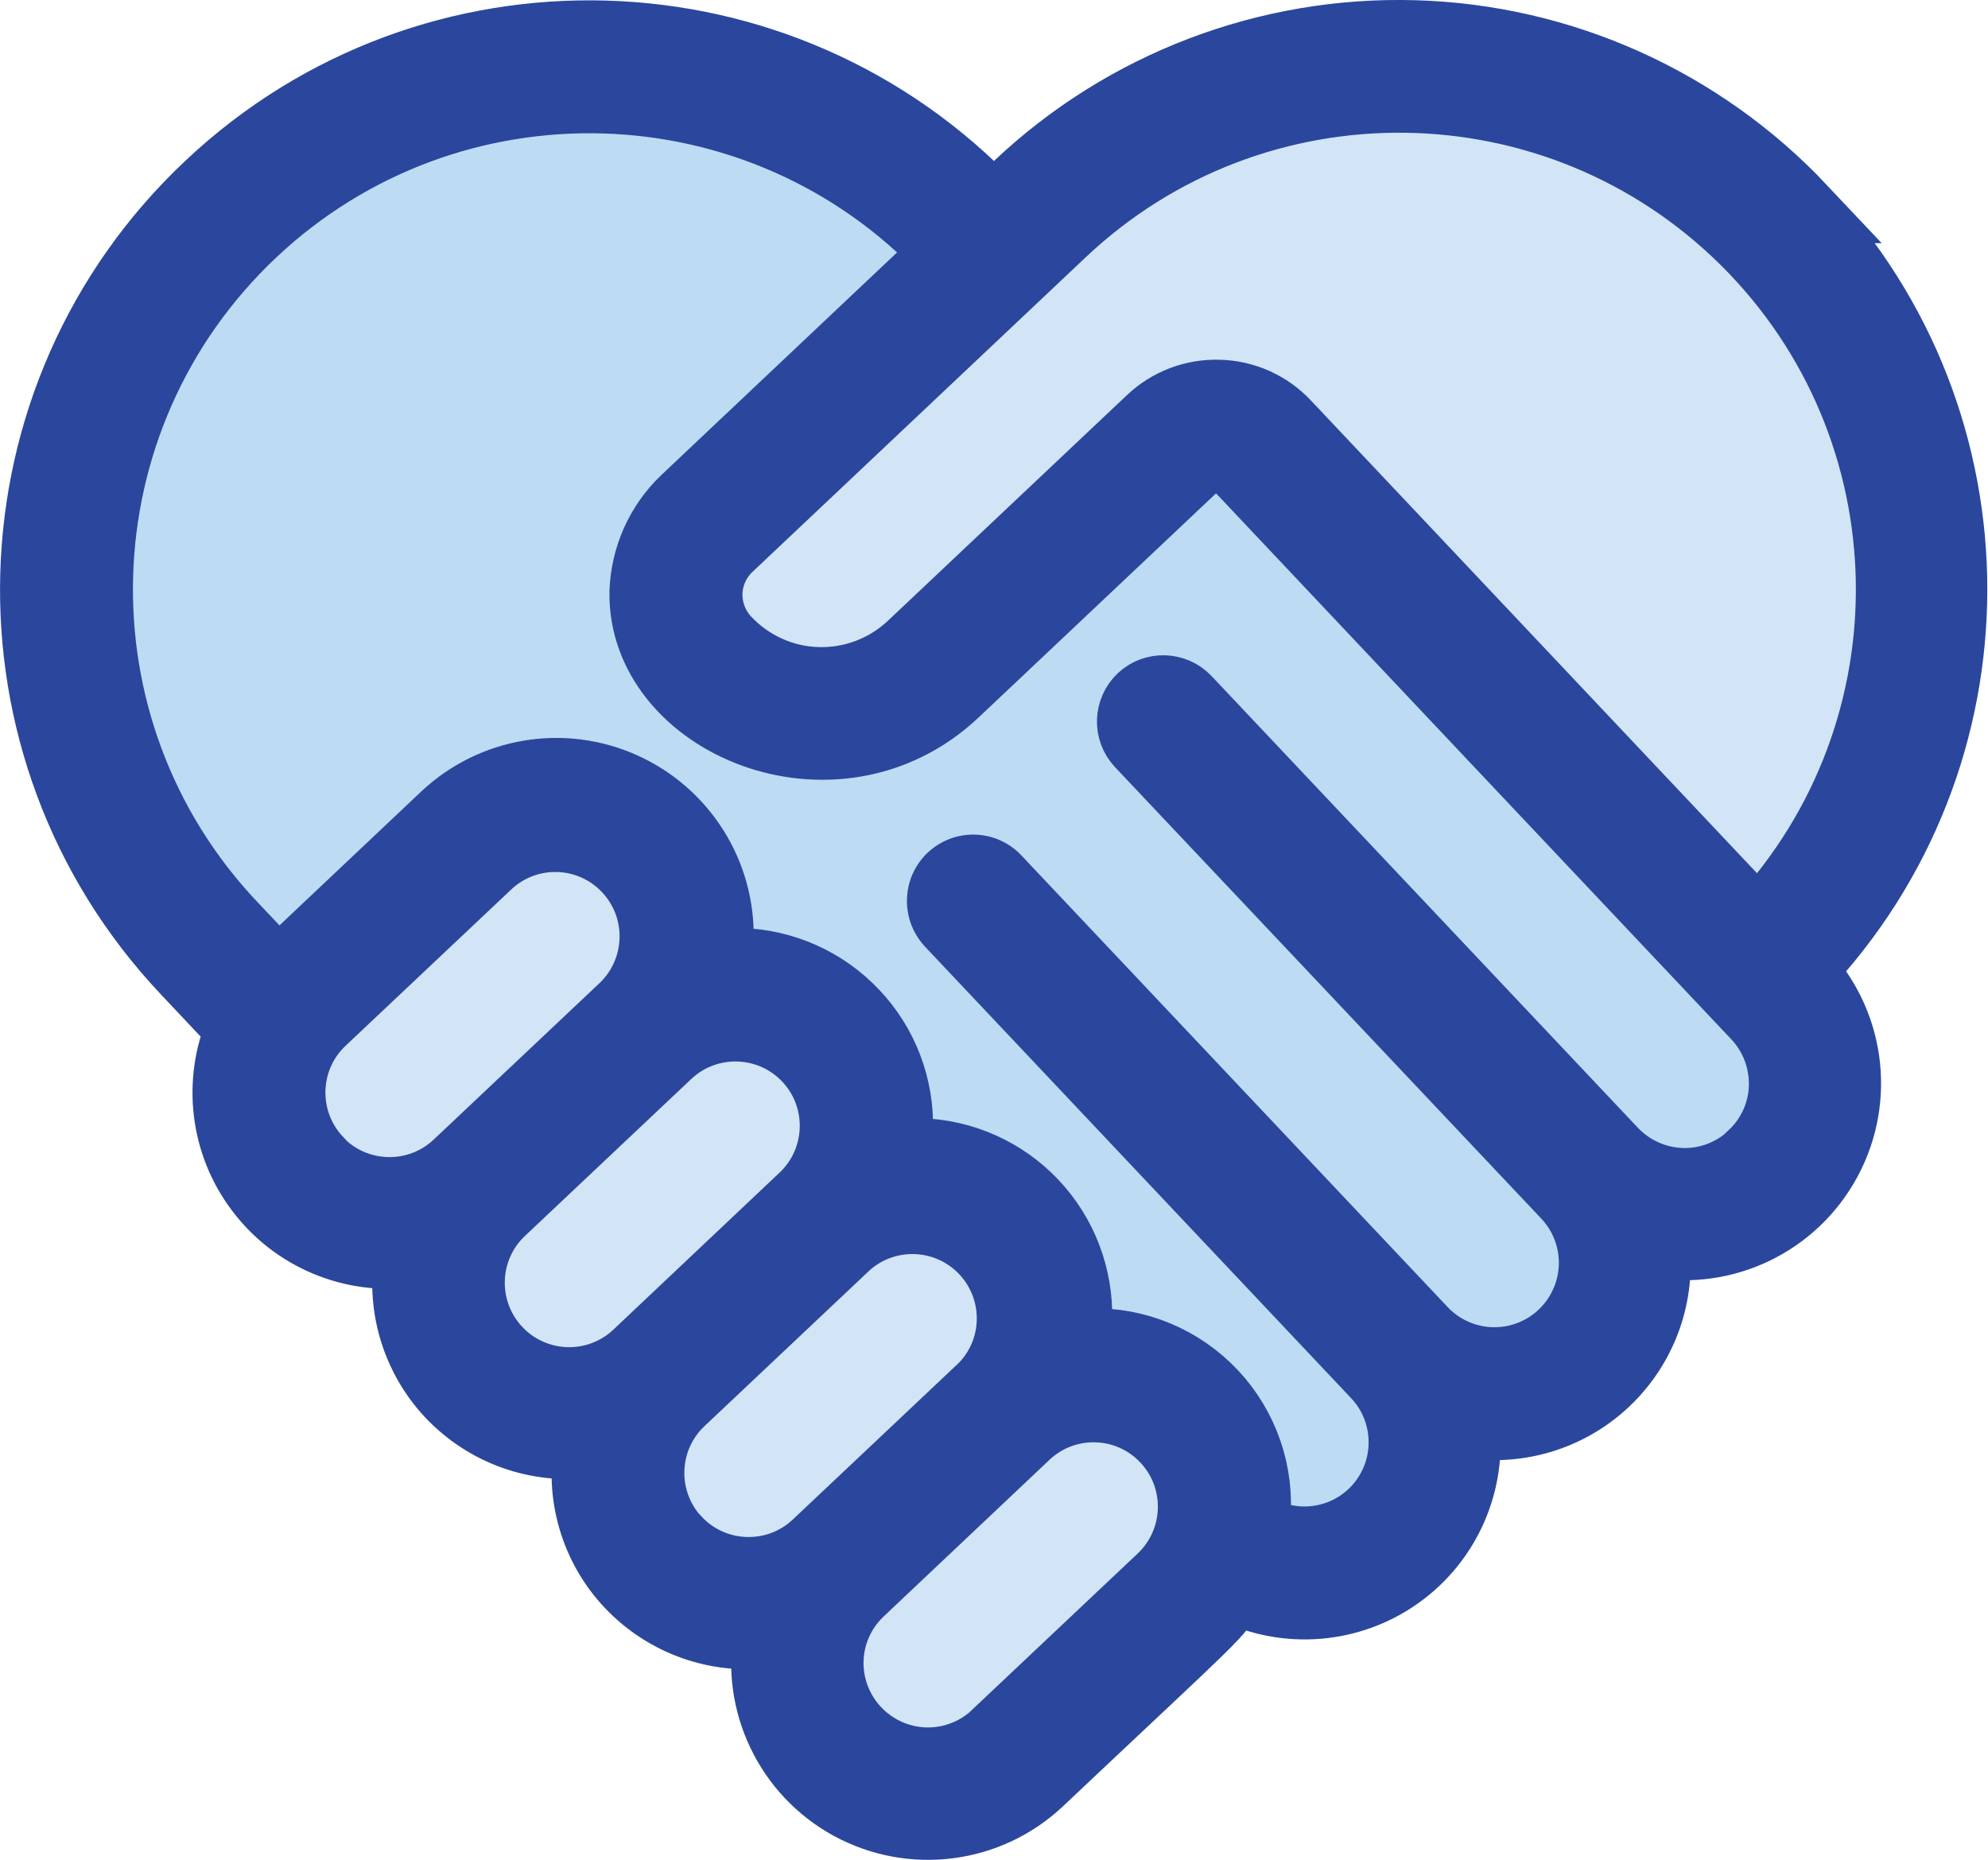 <?xml version="1.0" encoding="UTF-8"?>
<svg xmlns="http://www.w3.org/2000/svg" id="Layer_2" data-name="Layer 2" viewBox="0 0 99.42 93.01">
  <defs>
    <style>
      .cls-1 {
        fill: #d2e5f6;
      }

      .cls-1, .cls-2 {
        stroke-width: 0px;
      }

      .cls-3 {
        fill: #2a479d;
        stroke: #2a479d;
        stroke-miterlimit: 10;
        stroke-width: 3.44px;
      }

      .cls-2 {
        fill: #bddbf3;
      }
    </style>
  </defs>
  <g id="Layer_1_copy" data-name="Layer 1 copy">
    <polygon class="cls-1" points="50.14 87.74 91.48 44.11 96.07 25.73 86.89 9.66 66.22 2.77 34.07 25.73 11.1 51 15.69 60.18 20.29 62.48 22.58 69.37 29.47 71.66 31.77 78.55 38.66 83.15 43.25 90.04 50.14 87.74"></polygon>
    <path class="cls-2" d="M89.18,51l-27.56-29.86s-13.78,13.78-16.08,13.78-11.48-2.3-11.48-2.3v-4.59l13.78-16.08-9.19-6.89-16.08-2.3-11.48,6.89-6.89,16.08,2.3,11.48,6.89,13.78,16.08-11.48,4.59,4.59v6.89h6.89l2.3,9.19,9.19,2.3v4.59l6.89,2.3,2.3,9.19,9.19-2.3,2.3-4.59,4.59-4.59,4.59-6.89,6.89-2.3v-6.89Z"></path>
    <path id="Shape" class="cls-3" d="M90.12,10.44c-5.05-5.36-12.02-8.5-19.38-8.71-7.36-.21-14.5,2.51-19.85,7.57l-1.21,1.15C39.15-.7,21.59-1.22,10.44,9.3-.72,19.81-1.23,37.38,9.28,48.53l2.73,2.9c-1.15,2.67-.79,5.76.97,8.08,1.75,2.33,4.62,3.53,7.5,3.16-.49,2.54.28,5.17,2.05,7.05,1.78,1.88,4.35,2.8,6.92,2.46-.49,2.54.27,5.17,2.05,7.05,1.78,1.88,4.35,2.8,6.92,2.46-.64,3.45,1.02,6.93,4.1,8.61,3.09,1.68,6.9,1.19,9.46-1.22,9.13-8.62,8.84-8.19,9.7-9.64,2.67,1.31,5.85,1.05,8.27-.68,2.42-1.73,3.69-4.65,3.31-7.6,2.54.48,5.16-.29,7.04-2.07,1.88-1.78,2.8-4.35,2.46-6.92,3.48.64,6.96-1.04,8.63-4.16,1.67-3.12,1.13-6.95-1.33-9.49,10.13-10.67,10.14-27.39.03-38.08h0ZM15.9,58.03c-1.87-1.99-1.78-5.11.2-6.98l8.32-7.85c1.99-1.84,5.09-1.73,6.94.24,1.86,1.97,1.78,5.07-.17,6.95l-8.32,7.85c-1.98,1.87-5.11,1.78-6.98-.2ZM24.87,67.54c-1.87-1.99-1.78-5.11.2-6.98l8.32-7.85c1.98-1.87,5.11-1.78,6.98.2,1.87,1.98,1.78,5.11-.2,6.98l-8.32,7.86c-1.99,1.87-5.11,1.77-6.98-.21h0ZM33.85,77.05c-1.87-1.99-1.78-5.11.2-6.98l8.32-7.85c2-1.75,5.02-1.61,6.85.32,1.82,1.93,1.8,4.96-.07,6.85l-8.32,7.85c-1.98,1.87-5.11,1.78-6.98-.2h0ZM49.8,86.76c-1.28,1.21-3.12,1.65-4.81,1.14-1.69-.51-2.98-1.88-3.39-3.59-.41-1.72.13-3.52,1.42-4.73l8.32-7.86c1.99-1.84,5.09-1.73,6.94.24,1.86,1.97,1.78,5.07-.17,6.95l-8.32,7.85ZM87.64,57.78c-.95.9-2.22,1.39-3.53,1.35s-2.55-.6-3.45-1.55l-21.32-22.59c-.61-.64-1.62-.67-2.26-.07-.64.61-.67,1.62-.07,2.26l21.32,22.58c1.21,1.28,1.65,3.11,1.14,4.81-.51,1.69-1.87,2.98-3.59,3.39-1.72.41-3.52-.13-4.73-1.41l-21.32-22.59c-.39-.42-.98-.59-1.53-.46s-1,.55-1.16,1.1c-.16.55-.02,1.14.37,1.56l21.31,22.58c1.68,1.78,1.8,4.53.28,6.45s-4.22,2.43-6.34,1.2c.33-2.29-.33-4.6-1.82-6.37-1.49-1.76-3.66-2.81-5.97-2.87-1.76-.05-1.12.62-1.07-1.14.06-2.16-.73-4.25-2.21-5.82-1.48-1.57-3.53-2.49-5.68-2.55-1.76-.06-1.13.64-1.07-1.14.06-2.16-.73-4.25-2.22-5.82-1.48-1.57-3.53-2.49-5.68-2.55-1.77-.05-1.13.65-1.07-1.14.09-3.29-1.81-6.3-4.81-7.65-3-1.35-6.51-.76-8.91,1.49-11.44,10.8-7.49,7.08-8.34,7.88l-2.27-2.4C2.31,36.47,2.77,20.93,12.63,11.63c9.87-9.3,25.41-8.84,34.71,1.02l-13.1,12.37c-1.24,1.19-1.97,2.82-2.04,4.54-.16,6.57,9.61,10.71,15.58,5.05l11.94-11.27c.31-.29.72-.45,1.14-.44.42.01.83.19,1.12.5,3.14,3.33,22.84,24.21,25.85,27.39.9.95,1.38,2.22,1.35,3.53s-.59,2.55-1.55,3.45h0ZM87.91,46.22l-23.6-25.01c-.87-.93-2.08-1.47-3.35-1.5-1.27-.04-2.51.43-3.43,1.31l-11.94,11.27c-1.27,1.2-2.96,1.84-4.7,1.79-1.74-.05-3.39-.8-4.58-2.07-.6-.64-.92-1.49-.9-2.36.03-.87.4-1.7,1.04-2.3l16.64-15.71c9.63-9.12,24.77-8.94,34.19.41,9.41,9.35,9.7,24.48.65,34.18h0Z"></path>
  </g>
</svg>
